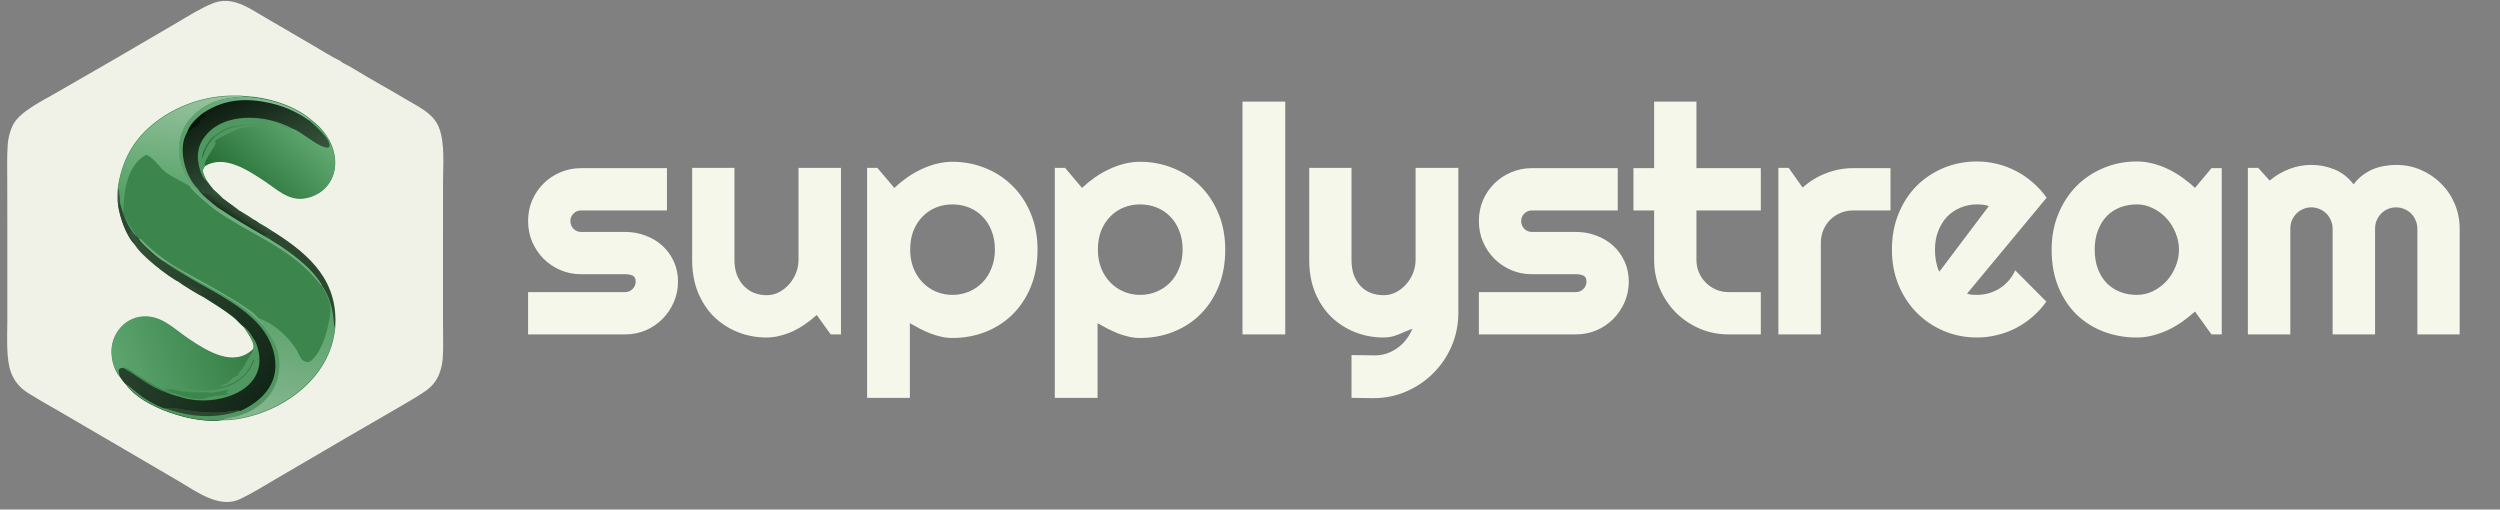 <svg width="314" height="64" viewBox="0 0 314 64" fill="none" xmlns="http://www.w3.org/2000/svg">
<rect x="0" y="0" width="314" height="64" fill="#808080" stroke="none"/>
<g clip-path="url(#clip0_1_277)">
<path d="M44.538 8.713C46.6 9.987 48.774 11.14 50.84 12.387C52.458 13.379 54.456 14.177 55.167 16.107C55.889 18.063 55.648 20.727 55.646 22.821L55.64 31.661L55.641 40.391C55.641 41.742 55.702 43.667 55.614 44.943C55.568 45.654 55.41 46.353 55.147 47.015C54.839 47.778 54.329 48.443 53.674 48.939C52.833 49.584 51.066 50.589 50.136 51.134L43.576 54.936L34.643 60.16C33.207 60.996 31.63 61.99 30.138 62.69C27.538 63.91 24.668 61.734 22.521 60.477L15.942 56.627L7.555 51.73C6.509 51.123 3.795 49.62 2.984 48.981C2.261 48.412 1.709 47.655 1.389 46.792C0.738 45.068 0.925 42.283 0.92 40.373L0.921 31.586L0.913 23.152C0.913 21.653 0.859 19.618 0.97 18.152C1.031 17.337 1.236 16.54 1.573 15.796C2.381 14.056 5.311 12.67 6.984 11.698L14.853 7.162L22.191 2.873C23.66 2.015 25.168 1.043 26.744 0.411C29.163 -0.557 31.289 1.026 33.291 2.187L39.412 5.762C40.292 6.276 41.821 7.227 42.697 7.63L42.758 7.658L42.965 7.843C43.211 7.958 43.876 8.347 44.017 8.402L44.538 8.713Z" fill="#F0F1E7"/>
<path d="M14.781 23.743C14.792 23.561 14.814 23.379 14.847 23.2C15.479 19.601 17.128 16.979 20.145 14.875C22.791 13.053 25.916 12.054 29.127 12.003C29.631 11.997 30.346 11.991 30.825 12.078C33.503 12.171 36.946 13.2 39.002 14.967C40.565 16.117 41.728 17.666 42.043 19.609C42.463 22.21 40.878 24.46 38.273 24.864C36.236 25.179 34.743 23.656 33.199 22.645C31.163 21.313 28.198 19.3 25.765 20.799C25.203 21.402 25.632 21.933 25.927 22.616C26.28 23.122 26.489 23.364 26.858 23.829C27.027 23.985 27.938 24.802 28.009 24.928C28.426 25.222 28.944 25.648 29.341 25.904C29.518 26.035 29.918 26.312 30.056 26.454L30.297 26.583C30.538 26.731 31.642 27.379 31.771 27.523C31.984 27.64 32.27 27.78 32.44 27.941C33.141 28.331 33.825 28.752 34.488 29.205C39.074 32.123 42.516 35.37 42.11 41.156C41.692 45.692 38.558 49.12 34.612 51.102C32.77 52.027 30.049 52.857 27.963 52.774C24.564 53.334 17.883 51.246 15.856 48.343C15.617 48.145 15.237 47.633 15.071 47.375C14.344 46.562 13.985 45.201 14.001 44.123C14.009 42.932 14.493 41.794 15.345 40.961C15.952 40.367 16.729 39.977 17.568 39.844C20.122 39.452 21.819 41.381 23.746 42.66C26.024 44.173 29.364 46.285 31.795 43.881C32.162 43.218 30.986 41.679 30.614 41.093C30.168 40.728 29.701 40.16 29.268 39.821C28.081 38.891 26.748 38.076 25.472 37.273C25.148 37.15 22.729 35.671 22.531 35.476C21.089 34.748 17.618 32.026 16.915 30.712C15.814 29.621 14.997 27.206 14.81 25.672C14.717 25.173 14.759 24.252 14.781 23.743Z" fill="#3C864E"/>
<path d="M15.098 47.306C14.371 46.493 14.012 45.132 14.027 44.054C14.036 42.863 14.52 41.724 15.372 40.892C15.979 40.298 16.756 39.907 17.595 39.775C20.149 39.383 21.846 41.312 23.773 42.592C26.05 44.104 29.391 46.216 31.822 43.812C32.189 43.149 31.013 41.61 30.641 41.024C31.11 41.207 32.068 42.741 32.234 43.201C34.36 49.108 26.976 51.304 22.596 49.815C22.091 49.644 21.635 49.565 21.189 49.377L21.121 49.348C18.595 48.486 17.601 47.346 15.482 46.179C15.162 46.222 15.199 46.172 14.966 46.346C14.839 46.61 15.01 47.02 15.098 47.306Z" fill="url(#paint0_linear_1_277)"/>
<path d="M30.621 41.021C31.09 41.204 32.048 42.737 32.214 43.197C34.34 49.105 26.956 51.301 22.576 49.812C22.071 49.64 21.615 49.561 21.169 49.374L21.101 49.345C21.59 49.33 21.727 49.326 22.187 49.492L22.135 49.5C22.932 49.883 25.021 50.312 25.877 50.014L25.703 50.045C26.3 49.708 28.17 49.716 28.741 49.459C28.63 49.281 28.644 49.446 28.323 49.363C28.465 49.194 28.57 49.126 28.743 48.996C28.4 48.95 26.469 49.522 26.101 49.286C25.937 49.248 25.692 49.227 25.527 49.248C24.774 49.341 21.322 48.632 21.015 48.145C21.091 48.107 21.384 48.262 21.501 48.311C24.74 49.684 29.993 49.443 31.674 45.83C31.776 45.611 31.883 45.503 31.917 45.249L31.811 45.142C31.21 46.899 30.089 47.806 28.381 48.447C28.187 48.52 27.887 48.574 27.71 48.468V48.548L27.657 48.503C27.774 48.335 28.662 48.078 28.707 48.026C29.211 47.444 29.228 47.406 29.937 47.137C29.93 46.818 30.247 46.586 30.437 46.301C30.849 45.685 31.151 45.005 31.578 44.402C31.807 44.078 31.782 44.202 31.802 43.809C32.169 43.145 30.993 41.607 30.621 41.021Z" fill="#509761"/>
<path d="M15.488 46.162C16.319 46.272 16.66 46.762 17.269 47.126C18.209 47.686 20.337 49.123 21.408 49.205C21.179 49.058 21.023 48.998 20.774 48.893L20.802 48.827C21.447 48.86 22.192 49.063 22.848 49.164C23.894 49.325 25.07 49.346 26.128 49.272C26.496 49.508 28.426 48.936 28.77 48.982C28.596 49.112 28.492 49.18 28.35 49.349C28.671 49.432 28.656 49.267 28.768 49.446C28.196 49.703 26.327 49.694 25.73 50.032L25.904 50C25.048 50.298 22.959 49.869 22.161 49.486L22.213 49.478C21.754 49.313 21.617 49.316 21.128 49.331C18.601 48.469 17.607 47.329 15.488 46.162Z" fill="#3C864E"/>
<path d="M25.896 22.684C25.491 22.427 25.243 21.767 25.103 21.328C24.727 20.181 24.698 18.816 25.316 17.74C27.517 13.902 33.4 14.292 36.721 16.14C37.871 16.478 40.278 18.8 41.29 18.498C41.866 17.746 39.371 15.6 38.852 15.159L38.971 15.036C40.534 16.185 41.697 17.735 42.012 19.678C42.432 22.279 40.847 24.529 38.242 24.932C36.206 25.248 34.712 23.725 33.167 22.714C31.131 21.381 28.167 19.369 25.734 20.868C25.172 21.471 25.601 22.001 25.896 22.684Z" fill="url(#paint1_linear_1_277)"/>
<path d="M25.911 22.69C25.506 22.432 25.258 21.773 25.118 21.334C24.741 20.187 24.713 18.822 25.331 17.745C27.532 13.908 33.414 14.297 36.736 16.146L36.677 16.147C35.633 16.164 35.655 15.825 34.838 15.479C34.555 15.359 32.939 15.132 32.713 15.273C32.787 15.385 32.862 15.479 32.897 15.608C30.929 15.748 29.217 15.42 27.481 16.67C27.181 16.886 26.755 17.144 26.515 17.421C26.033 17.979 25.308 19.21 25.38 19.952C25.558 19.537 25.677 19.089 25.871 18.694C27.045 16.296 29.744 15.55 32.219 15.806C32.562 15.841 32.872 15.839 33.206 15.937L33.188 15.998C31.906 16.01 30.794 15.73 29.564 16.36C28.605 16.851 27.796 17.079 26.921 17.764L27.128 17.919C26.76 18.786 26.229 19.369 25.843 20.169C25.753 20.357 25.666 20.677 25.749 20.873C25.186 21.477 25.616 22.007 25.911 22.69Z" fill="#509761"/>
<path d="M14.827 25.636C14.876 25.304 14.822 25.299 15.011 25.088C15.279 26.564 16.087 28.563 17.127 29.653C17.244 29.846 17.264 29.89 17.444 30.02C18.029 30.776 18.605 31.214 19.298 31.858C19.655 32.142 20.077 32.498 20.455 32.742C20.839 32.83 22.772 34.077 23.259 34.374C26.299 36.23 30.471 37.96 32.831 40.67C34.361 42.48 35.285 43.998 35.108 46.439C34.878 49.605 32.245 51.867 29.251 52.412C28.944 52.468 28.239 52.601 27.981 52.738C24.581 53.298 17.9 51.21 15.873 48.307C15.633 48.108 15.255 47.597 15.088 47.339C15 47.053 14.829 46.643 14.956 46.378C15.189 46.205 15.153 46.254 15.472 46.212C17.591 47.379 18.585 48.519 21.112 49.381L21.179 49.41C21.625 49.597 22.081 49.676 22.586 49.848C26.966 51.337 34.35 49.141 32.224 43.233C32.058 42.773 31.1 41.24 30.631 41.057C30.185 40.692 29.718 40.124 29.286 39.785C28.098 38.854 26.765 38.04 25.489 37.237C25.165 37.114 22.746 35.635 22.548 35.44C21.106 34.712 17.635 31.989 16.932 30.676C15.831 29.584 15.014 27.17 14.827 25.636Z" fill="url(#paint2_linear_1_277)"/>
<path d="M20.452 32.722C20.837 32.81 22.77 34.057 23.257 34.354C26.296 36.21 30.469 37.94 32.829 40.65C34.359 42.46 35.283 43.979 35.105 46.42C34.876 49.585 32.243 51.847 29.248 52.392C28.941 52.448 28.236 52.582 27.978 52.719C24.579 53.278 17.898 51.19 15.87 48.288C16.24 48.485 16.861 49.054 17.217 49.346C18.013 49.997 19.769 51.115 20.752 51.312C21.205 51.326 22.016 51.285 22.39 51.363C24.265 51.75 26.037 51.924 27.952 51.827C28.702 51.788 29.447 51.51 30.196 51.619C32.812 50.416 34.915 48.335 34.556 45.223C33.906 39.578 27.396 37.136 23.195 34.522C22.283 33.955 21.264 33.41 20.452 32.722Z" fill="#509761"/>
<path d="M20.752 51.262C21.204 51.276 22.016 51.235 22.39 51.312C24.265 51.7 26.037 51.873 27.952 51.776C28.702 51.738 29.447 51.459 30.196 51.569C27.626 52.436 25.086 52.472 22.456 51.806C21.953 51.678 21.217 51.479 20.752 51.262Z" fill="#2C4630"/>
<path d="M14.871 25.693C14.92 25.361 14.867 25.357 15.055 25.145C15.323 26.621 16.131 28.62 17.171 29.711C17.288 29.903 17.308 29.947 17.489 30.077C18.074 30.833 18.65 31.271 19.343 31.915L19.266 31.983C18.707 31.673 16.94 29.902 16.708 29.263C16.648 29.098 16.629 29.11 16.492 29.052C15.793 29.531 16.983 30.138 16.977 30.733C15.875 29.642 15.058 27.227 14.871 25.693Z" fill="#2C4630"/>
<path d="M22.553 35.455C22.997 35.395 25.192 36.347 25.523 36.719C25.381 36.784 25.117 36.752 24.948 36.745C25.134 36.94 25.389 36.946 25.518 37.162L25.494 37.252C25.17 37.129 22.751 35.65 22.553 35.455Z" fill="#2C4630"/>
<path d="M30.803 12.149C33.48 12.243 36.923 13.272 38.979 15.039L38.86 15.162C39.379 15.603 41.875 17.75 41.298 18.501C40.286 18.803 37.88 16.482 36.729 16.143C33.408 14.295 27.526 13.906 25.324 17.743C24.706 18.819 24.735 20.184 25.111 21.331C25.252 21.77 25.5 22.43 25.904 22.687C26.258 23.194 26.467 23.436 26.835 23.901C26.889 24.082 26.929 24.172 26.92 24.364C26.74 24.414 26.684 24.348 26.478 24.265C26.36 24.327 26.263 24.374 26.142 24.428C25.875 24.373 25.784 24.096 25.458 23.875C25.549 24.097 25.684 24.237 25.637 24.419C25.446 24.234 25.11 23.868 24.882 23.768C25.194 24.416 26.955 25.788 27.566 26.269C27.468 26.275 27.354 26.256 27.268 26.209C26.02 25.529 23.783 23.41 23.319 22.127C23.283 21.886 23.108 21.621 23.003 21.388C22.012 19.178 22.324 16.493 24.026 14.708C25.909 12.732 28.155 12.23 30.803 12.149Z" fill="url(#paint3_linear_1_277)"/>
<path d="M30.81 12.149C33.487 12.243 36.93 13.272 38.987 15.039L38.867 15.162C37.228 13.982 35.345 13.184 33.357 12.828C30.449 12.278 27.874 12.578 25.423 14.257C24.656 14.881 23.843 15.604 23.52 16.579C22.252 18.626 23.244 22.185 24.89 23.768C25.201 24.416 26.962 25.788 27.573 26.269C27.475 26.275 27.361 26.256 27.275 26.209C26.028 25.529 23.791 23.41 23.326 22.127C23.29 21.886 23.115 21.621 23.01 21.388C22.02 19.178 22.331 16.493 24.033 14.708C25.917 12.732 28.162 12.23 30.81 12.149Z" fill="url(#paint4_linear_1_277)"/>
<path d="M23.554 16.6C23.877 15.625 24.69 14.901 25.457 14.278C25.611 14.399 25.722 14.454 25.765 14.639C25.612 14.771 25.457 14.744 25.34 14.788C25.209 14.836 25.029 15.61 24.916 15.681C24.441 15.977 24.049 16.098 23.674 16.556C23.653 16.58 23.632 16.603 23.611 16.626L23.554 16.6Z" fill="#08130A"/>
<path d="M14.81 23.807C14.821 23.624 14.843 23.443 14.877 23.263C15.509 19.665 17.157 17.042 20.175 14.938C22.82 13.117 25.945 12.117 29.157 12.067C29.66 12.061 30.375 12.055 30.855 12.141C28.207 12.222 25.962 12.724 24.078 14.7C22.376 16.485 22.065 19.169 23.055 21.38C23.16 21.612 23.335 21.878 23.372 22.118C23.264 21.949 23.205 21.779 23.052 21.729C23.044 22.081 23.771 23.052 23.905 23.403C22.939 22.846 21.979 22.41 21.041 21.808C19.999 21.138 19.41 19.768 18.327 19.456C15.867 20.804 15.543 24.218 15.499 26.646C15.489 27.198 16.962 29.223 17.139 29.753C16.099 28.663 15.291 26.663 15.023 25.188C14.835 25.399 14.888 25.403 14.839 25.736C14.747 25.237 14.789 24.315 14.81 23.807Z" fill="url(#paint5_linear_1_277)"/>
<path d="M14.856 23.785L14.932 23.76C14.983 24.201 15.008 24.754 15.069 25.166C14.88 25.378 14.934 25.382 14.885 25.714C14.792 25.215 14.835 24.294 14.856 23.785Z" fill="#3B4A3F"/>
<path d="M40.385 35.696C41.299 36.968 41.755 38.474 41.919 40.008C41.947 40.269 41.944 40.899 42.07 41.091C41.651 45.628 38.518 49.056 34.572 51.038C32.73 51.963 30.009 52.792 27.923 52.71C28.181 52.573 28.886 52.44 29.193 52.384C32.188 51.839 34.821 49.577 35.05 46.411C35.227 43.97 34.304 42.452 32.774 40.642C32.889 40.651 32.918 40.638 33.03 40.615C32.962 40.42 32.669 40.342 32.429 39.992L32.396 39.942C32.469 39.963 32.542 39.986 32.614 40.012C34.642 40.756 36.846 42.82 37.691 44.806C37.915 45.334 38.559 45.691 39.048 45.321C40.054 44.559 40.764 42.71 41.047 41.556C41.703 38.881 41.77 38.173 40.338 35.777L40.385 35.696Z" fill="url(#paint6_linear_1_277)"/>
<path d="M24.895 23.727C25.122 23.827 25.459 24.193 25.649 24.378C25.697 24.196 25.562 24.056 25.471 23.834C25.797 24.055 25.887 24.332 26.155 24.387C26.276 24.333 26.373 24.286 26.491 24.224C26.696 24.307 26.753 24.373 26.933 24.323C26.941 24.13 26.902 24.041 26.848 23.86C27.017 24.016 27.928 24.833 27.998 24.959C28.416 25.253 28.934 25.679 29.331 25.935C29.508 26.066 29.908 26.343 30.046 26.485L30.287 26.614C30.528 26.762 31.632 27.41 31.761 27.554C31.974 27.671 32.26 27.811 32.429 27.972C33.131 28.362 33.815 28.783 34.478 29.235C34.075 29.271 34.078 29.206 33.861 29.59C33.493 29.673 33.427 29.369 33.262 29.552C33.429 29.786 33.723 29.711 33.868 29.978L33.842 30.033C33.629 29.938 33.377 29.773 33.173 29.654C31.281 28.555 29.385 27.465 27.579 26.228C26.968 25.747 25.206 24.374 24.895 23.727Z" fill="url(#paint7_linear_1_277)"/>
<path d="M29.34 25.943C29.28 25.958 28.962 26.036 28.923 26.03C28.448 25.962 27.21 25.161 27.174 24.643C27.508 24.638 27.575 24.956 28.007 24.966C28.424 25.261 28.943 25.686 29.34 25.943Z" fill="#2C4630"/>
<path d="M31.745 27.547C31.958 27.663 32.245 27.803 32.414 27.965C32.586 28.309 32.782 28.328 32.887 28.656C32.719 28.678 32.151 28.296 31.726 28.275L31.804 27.867L31.706 27.737L31.745 27.547Z" fill="#2C4630"/>
<path d="M30.287 26.616C30.358 26.782 30.401 26.803 30.375 26.948C29.67 26.916 29.118 26.915 29.264 26.088C29.561 26.352 29.687 26.457 30.046 26.486L30.287 26.616Z" fill="#2C4630"/>
<path d="M33.797 29.987L33.823 29.932C33.678 29.665 33.384 29.74 33.217 29.506C33.382 29.324 33.448 29.627 33.816 29.545C34.034 29.16 34.03 29.226 34.433 29.19C39.019 32.108 42.462 35.355 42.055 41.14C41.929 40.948 41.932 40.318 41.904 40.058C41.74 38.523 41.285 37.017 40.371 35.745C39.203 33.777 37.152 32.228 35.298 30.947C34.835 30.628 34.274 30.338 33.836 30.017L33.797 29.987Z" fill="#2C4630"/>
<path d="M23.855 23.359C23.72 23.009 22.994 22.038 23.001 21.686C23.154 21.736 23.213 21.905 23.321 22.075C23.785 23.358 26.022 25.477 27.27 26.157C27.356 26.204 27.47 26.223 27.568 26.218C29.374 27.454 31.27 28.545 33.162 29.644C33.366 29.762 33.618 29.927 33.831 30.022L33.87 30.052C34.308 30.373 34.869 30.663 35.332 30.983C37.186 32.264 39.237 33.812 40.405 35.78L40.357 35.862C39.97 35.412 39.36 34.686 38.969 34.283C35.618 30.831 30.941 29.126 27.067 26.385C26.545 26.016 23.929 23.822 23.855 23.359Z" fill="#6EB07C"/>
<path d="M17.443 30.04L17.67 30.008C18.88 31.252 20.232 32.349 21.697 33.278C23.826 34.631 31.386 38.403 32.452 39.99L32.486 40.04C32.725 40.39 33.018 40.468 33.086 40.663C32.974 40.686 32.945 40.699 32.83 40.69C30.47 37.98 26.298 36.25 23.258 34.394C22.771 34.097 20.838 32.85 20.454 32.762C20.076 32.519 19.654 32.163 19.297 31.878C18.605 31.234 18.029 30.796 17.443 30.04Z" fill="#6EB07C"/>
</g>
<path d="M78.516 42H66.328V36.688H78.516C78.88 36.688 79.193 36.557 79.453 36.297C79.713 36.036 79.844 35.724 79.844 35.359C79.844 34.982 79.713 34.734 79.453 34.617C79.193 34.5 78.88 34.441 78.516 34.441H72.969C72.044 34.441 71.178 34.266 70.371 33.914C69.564 33.562 68.861 33.087 68.262 32.488C67.663 31.876 67.188 31.167 66.836 30.359C66.497 29.552 66.328 28.686 66.328 27.762C66.328 26.837 66.497 25.971 66.836 25.164C67.188 24.357 67.663 23.654 68.262 23.055C68.861 22.456 69.564 21.987 70.371 21.648C71.178 21.297 72.044 21.121 72.969 21.121H83.769V26.434H72.969C72.604 26.434 72.292 26.564 72.031 26.824C71.771 27.085 71.641 27.397 71.641 27.762C71.641 28.139 71.771 28.465 72.031 28.738C72.292 28.999 72.604 29.129 72.969 29.129H78.516C79.427 29.129 80.287 29.285 81.094 29.598C81.901 29.897 82.604 30.32 83.203 30.867C83.802 31.414 84.277 32.072 84.629 32.84C84.981 33.608 85.156 34.448 85.156 35.359C85.156 36.284 84.981 37.15 84.629 37.957C84.277 38.751 83.802 39.454 83.203 40.066C82.604 40.665 81.901 41.141 81.094 41.492C80.287 41.831 79.427 42 78.516 42ZM102.579 39.559C102.149 39.949 101.687 40.32 101.192 40.672C100.71 41.01 100.203 41.31 99.669 41.57C99.135 41.818 98.582 42.013 98.009 42.156C97.449 42.312 96.876 42.391 96.29 42.391C95.001 42.391 93.79 42.163 92.657 41.707C91.524 41.251 90.528 40.607 89.669 39.773C88.822 38.927 88.152 37.905 87.657 36.707C87.175 35.496 86.934 34.142 86.934 32.645V21.082H92.247V32.645C92.247 33.348 92.351 33.979 92.559 34.539C92.781 35.086 93.074 35.548 93.438 35.926C93.803 36.303 94.226 36.59 94.708 36.785C95.203 36.98 95.73 37.078 96.29 37.078C96.837 37.078 97.351 36.954 97.833 36.707C98.328 36.447 98.757 36.108 99.122 35.691C99.487 35.275 99.773 34.806 99.981 34.285C100.19 33.751 100.294 33.204 100.294 32.645V21.082H105.626V42H104.337L102.579 39.559ZM114.279 49.969H108.908V21.082H110.197L112.326 23.602C112.808 23.146 113.335 22.716 113.908 22.312C114.481 21.909 115.073 21.564 115.685 21.277C116.31 20.978 116.955 20.744 117.619 20.574C118.283 20.405 118.953 20.32 119.63 20.32C121.102 20.32 122.482 20.587 123.771 21.121C125.073 21.642 126.206 22.384 127.17 23.348C128.146 24.311 128.914 25.477 129.474 26.844C130.034 28.198 130.314 29.702 130.314 31.355C130.314 33.074 130.034 34.624 129.474 36.004C128.914 37.371 128.146 38.536 127.17 39.5C126.206 40.45 125.073 41.18 123.771 41.688C122.482 42.195 121.102 42.449 119.63 42.449C119.162 42.449 118.693 42.397 118.224 42.293C117.768 42.189 117.313 42.052 116.857 41.883C116.414 41.7 115.972 41.499 115.529 41.277C115.099 41.056 114.683 40.828 114.279 40.594V49.969ZM124.963 31.355C124.963 30.47 124.819 29.676 124.533 28.973C124.259 28.27 123.882 27.677 123.4 27.195C122.918 26.701 122.352 26.323 121.701 26.062C121.05 25.802 120.36 25.672 119.63 25.672C118.901 25.672 118.211 25.802 117.56 26.062C116.922 26.323 116.362 26.701 115.88 27.195C115.399 27.677 115.015 28.27 114.728 28.973C114.455 29.676 114.318 30.47 114.318 31.355C114.318 32.202 114.455 32.977 114.728 33.68C115.015 34.383 115.399 34.982 115.88 35.477C116.362 35.971 116.922 36.355 117.56 36.629C118.211 36.902 118.901 37.039 119.63 37.039C120.36 37.039 121.05 36.902 121.701 36.629C122.352 36.355 122.918 35.971 123.4 35.477C123.882 34.982 124.259 34.383 124.533 33.68C124.819 32.977 124.963 32.202 124.963 31.355ZM137.854 49.969H132.483V21.082H133.772L135.901 23.602C136.383 23.146 136.91 22.716 137.483 22.312C138.056 21.909 138.648 21.564 139.26 21.277C139.885 20.978 140.53 20.744 141.194 20.574C141.858 20.405 142.528 20.32 143.205 20.32C144.677 20.32 146.057 20.587 147.346 21.121C148.648 21.642 149.781 22.384 150.745 23.348C151.721 24.311 152.489 25.477 153.049 26.844C153.609 28.198 153.889 29.702 153.889 31.355C153.889 33.074 153.609 34.624 153.049 36.004C152.489 37.371 151.721 38.536 150.745 39.5C149.781 40.45 148.648 41.18 147.346 41.688C146.057 42.195 144.677 42.449 143.205 42.449C142.737 42.449 142.268 42.397 141.799 42.293C141.343 42.189 140.888 42.052 140.432 41.883C139.989 41.7 139.547 41.499 139.104 41.277C138.674 41.056 138.258 40.828 137.854 40.594V49.969ZM148.537 31.355C148.537 30.47 148.394 29.676 148.108 28.973C147.834 28.27 147.457 27.677 146.975 27.195C146.493 26.701 145.927 26.323 145.276 26.062C144.625 25.802 143.935 25.672 143.205 25.672C142.476 25.672 141.786 25.802 141.135 26.062C140.497 26.323 139.937 26.701 139.455 27.195C138.974 27.677 138.59 28.27 138.303 28.973C138.03 29.676 137.893 30.47 137.893 31.355C137.893 32.202 138.03 32.977 138.303 33.68C138.59 34.383 138.974 34.982 139.455 35.477C139.937 35.971 140.497 36.355 141.135 36.629C141.786 36.902 142.476 37.039 143.205 37.039C143.935 37.039 144.625 36.902 145.276 36.629C145.927 36.355 146.493 35.971 146.975 35.477C147.457 34.982 147.834 34.383 148.108 33.68C148.394 32.977 148.537 32.202 148.537 31.355ZM161.429 42H156.058V12.762H161.429V42ZM169.75 49.969V44.598L172.719 44.637C173.24 44.637 173.741 44.552 174.223 44.383C174.704 44.214 175.147 43.979 175.551 43.68C175.967 43.38 176.332 43.022 176.645 42.605C176.957 42.202 177.211 41.759 177.406 41.277C176.82 41.525 176.221 41.772 175.609 42.02C175.01 42.267 174.405 42.391 173.793 42.391C172.504 42.391 171.293 42.163 170.16 41.707C169.027 41.251 168.031 40.607 167.172 39.773C166.326 38.927 165.655 37.905 165.16 36.707C164.678 35.496 164.438 34.142 164.438 32.645V21.082H169.75V32.645C169.75 33.387 169.854 34.038 170.062 34.598C170.284 35.145 170.577 35.607 170.941 35.984C171.306 36.349 171.729 36.622 172.211 36.805C172.706 36.987 173.233 37.078 173.793 37.078C174.34 37.078 174.854 36.954 175.336 36.707C175.831 36.447 176.26 36.108 176.625 35.691C176.99 35.275 177.276 34.806 177.484 34.285C177.693 33.751 177.797 33.204 177.797 32.645V21.082H183.168V39.363C183.155 40.835 182.868 42.215 182.309 43.504C181.749 44.793 180.98 45.919 180.004 46.883C179.04 47.846 177.914 48.608 176.625 49.168C175.336 49.728 173.956 50.008 172.484 50.008L169.75 49.969ZM197.934 42H185.747V36.688H197.934C198.299 36.688 198.611 36.557 198.872 36.297C199.132 36.036 199.262 35.724 199.262 35.359C199.262 34.982 199.132 34.734 198.872 34.617C198.611 34.5 198.299 34.441 197.934 34.441H192.387C191.463 34.441 190.597 34.266 189.79 33.914C188.983 33.562 188.279 33.087 187.68 32.488C187.082 31.876 186.606 31.167 186.255 30.359C185.916 29.552 185.747 28.686 185.747 27.762C185.747 26.837 185.916 25.971 186.255 25.164C186.606 24.357 187.082 23.654 187.68 23.055C188.279 22.456 188.983 21.987 189.79 21.648C190.597 21.297 191.463 21.121 192.387 21.121H203.188V26.434H192.387C192.023 26.434 191.71 26.564 191.45 26.824C191.19 27.085 191.059 27.397 191.059 27.762C191.059 28.139 191.19 28.465 191.45 28.738C191.71 28.999 192.023 29.129 192.387 29.129H197.934C198.846 29.129 199.705 29.285 200.512 29.598C201.32 29.897 202.023 30.32 202.622 30.867C203.221 31.414 203.696 32.072 204.048 32.84C204.399 33.608 204.575 34.448 204.575 35.359C204.575 36.284 204.399 37.15 204.048 37.957C203.696 38.751 203.221 39.454 202.622 40.066C202.023 40.665 201.32 41.141 200.512 41.492C199.705 41.831 198.846 42 197.934 42ZM217.115 42C215.826 42 214.615 41.759 213.482 41.277C212.349 40.783 211.353 40.112 210.494 39.266C209.647 38.406 208.977 37.41 208.482 36.277C208 35.145 207.759 33.934 207.759 32.645V26.434H205.162V21.121H207.759V12.762H213.072V21.121H221.158V26.434H213.072V32.645C213.072 33.204 213.176 33.732 213.384 34.227C213.593 34.708 213.879 35.132 214.244 35.496C214.608 35.861 215.038 36.154 215.533 36.375C216.028 36.583 216.555 36.688 217.115 36.688H221.158V42H217.115ZM228.698 42H223.366V21.082H224.655L226.413 23.562C227.272 22.781 228.248 22.182 229.342 21.766C230.436 21.336 231.569 21.121 232.741 21.121H237.448V26.434H232.741C232.181 26.434 231.653 26.538 231.159 26.746C230.664 26.954 230.234 27.241 229.87 27.605C229.505 27.97 229.218 28.4 229.01 28.895C228.802 29.389 228.698 29.917 228.698 30.477V42ZM247.058 36.883C247.266 36.948 247.474 36.993 247.683 37.02C247.891 37.033 248.099 37.039 248.308 37.039C248.829 37.039 249.33 36.967 249.812 36.824C250.293 36.681 250.743 36.479 251.159 36.219C251.589 35.945 251.967 35.62 252.292 35.242C252.631 34.852 252.904 34.422 253.113 33.953L257.019 37.879C256.524 38.582 255.951 39.214 255.3 39.773C254.662 40.333 253.965 40.809 253.21 41.199C252.468 41.59 251.68 41.883 250.847 42.078C250.027 42.286 249.18 42.391 248.308 42.391C246.836 42.391 245.45 42.117 244.148 41.57C242.859 41.023 241.726 40.262 240.749 39.285C239.786 38.309 239.024 37.15 238.464 35.809C237.904 34.454 237.624 32.97 237.624 31.355C237.624 29.702 237.904 28.191 238.464 26.824C239.024 25.457 239.786 24.292 240.749 23.328C241.726 22.365 242.859 21.616 244.148 21.082C245.45 20.548 246.836 20.281 248.308 20.281C249.18 20.281 250.033 20.385 250.866 20.594C251.7 20.802 252.488 21.102 253.23 21.492C253.985 21.883 254.688 22.365 255.339 22.938C255.99 23.497 256.563 24.129 257.058 24.832L247.058 36.883ZM249.792 25.887C249.545 25.796 249.297 25.737 249.05 25.711C248.816 25.685 248.568 25.672 248.308 25.672C247.579 25.672 246.889 25.809 246.238 26.082C245.599 26.342 245.04 26.72 244.558 27.215C244.089 27.71 243.718 28.309 243.445 29.012C243.171 29.702 243.034 30.483 243.034 31.355C243.034 31.551 243.041 31.772 243.054 32.02C243.08 32.267 243.113 32.521 243.152 32.781C243.204 33.029 243.262 33.27 243.327 33.504C243.392 33.738 243.477 33.947 243.581 34.129L249.792 25.887ZM279.051 42H277.762L275.691 39.129C275.184 39.585 274.643 40.014 274.07 40.418C273.51 40.809 272.918 41.154 272.293 41.453C271.668 41.74 271.023 41.967 270.359 42.137C269.708 42.306 269.044 42.391 268.367 42.391C266.896 42.391 265.509 42.143 264.207 41.648C262.918 41.154 261.785 40.438 260.809 39.5C259.845 38.55 259.083 37.391 258.523 36.023C257.964 34.656 257.684 33.1 257.684 31.355C257.684 29.728 257.964 28.237 258.523 26.883C259.083 25.516 259.845 24.344 260.809 23.367C261.785 22.391 262.918 21.635 264.207 21.102C265.509 20.555 266.896 20.281 268.367 20.281C269.044 20.281 269.715 20.366 270.379 20.535C271.043 20.704 271.688 20.939 272.312 21.238C272.938 21.538 273.53 21.889 274.09 22.293C274.663 22.697 275.197 23.133 275.691 23.602L277.762 21.121H279.051V42ZM273.68 31.355C273.68 30.626 273.536 29.923 273.25 29.246C272.977 28.556 272.599 27.951 272.117 27.43C271.635 26.896 271.069 26.473 270.418 26.16C269.78 25.835 269.096 25.672 268.367 25.672C267.638 25.672 266.948 25.796 266.297 26.043C265.659 26.29 265.099 26.655 264.617 27.137C264.148 27.619 263.777 28.217 263.504 28.934C263.23 29.637 263.094 30.444 263.094 31.355C263.094 32.267 263.23 33.081 263.504 33.797C263.777 34.5 264.148 35.092 264.617 35.574C265.099 36.056 265.659 36.421 266.297 36.668C266.948 36.915 267.638 37.039 268.367 37.039C269.096 37.039 269.78 36.883 270.418 36.57C271.069 36.245 271.635 35.822 272.117 35.301C272.599 34.767 272.977 34.161 273.25 33.484C273.536 32.794 273.68 32.085 273.68 31.355ZM308.934 42H303.622V28.719C303.622 28.354 303.55 28.009 303.407 27.684C303.277 27.358 303.088 27.072 302.841 26.824C302.593 26.577 302.307 26.388 301.981 26.258C301.656 26.115 301.311 26.043 300.946 26.043C300.582 26.043 300.236 26.115 299.911 26.258C299.598 26.388 299.318 26.577 299.071 26.824C298.837 27.072 298.648 27.358 298.505 27.684C298.374 28.009 298.309 28.354 298.309 28.719V42H292.977V28.719C292.977 28.354 292.906 28.009 292.762 27.684C292.632 27.358 292.443 27.072 292.196 26.824C291.949 26.577 291.662 26.388 291.337 26.258C291.011 26.115 290.666 26.043 290.302 26.043C289.937 26.043 289.592 26.115 289.266 26.258C288.954 26.388 288.674 26.577 288.427 26.824C288.192 27.072 288.003 27.358 287.86 27.684C287.73 28.009 287.665 28.354 287.665 28.719V42H282.333V21.082H283.622L285.067 22.684C285.809 22.059 286.623 21.577 287.509 21.238C288.407 20.887 289.338 20.711 290.302 20.711C291.278 20.711 292.229 20.893 293.153 21.258C294.091 21.622 294.911 22.254 295.614 23.152C295.94 22.71 296.311 22.332 296.727 22.02C297.144 21.707 297.58 21.453 298.036 21.258C298.505 21.062 298.986 20.926 299.481 20.848C299.976 20.756 300.464 20.711 300.946 20.711C302.053 20.711 303.088 20.919 304.052 21.336C305.028 21.753 305.874 22.326 306.591 23.055C307.32 23.771 307.893 24.617 308.309 25.594C308.726 26.57 308.934 27.612 308.934 28.719V42Z" fill="#F6F7EB"/>
<defs>
<linearGradient id="paint0_linear_1_277" x1="30.945" y1="41.447" x2="14.825" y2="46.977" gradientUnits="userSpaceOnUse">
<stop stop-color="#337D44"/>
<stop offset="1" stop-color="#5DA46E"/>
</linearGradient>
<linearGradient id="paint1_linear_1_277" x1="29.707" y1="24.545" x2="38.36" y2="15.455" gradientUnits="userSpaceOnUse">
<stop stop-color="#236D35"/>
<stop offset="1" stop-color="#61AA72"/>
</linearGradient>
<linearGradient id="paint2_linear_1_277" x1="32.322" y1="50.443" x2="11.733" y2="35.205" gradientUnits="userSpaceOnUse">
<stop stop-color="#122617"/>
<stop offset="1" stop-color="#36523A"/>
</linearGradient>
<linearGradient id="paint3_linear_1_277" x1="28.563" y1="12.594" x2="33.578" y2="22.183" gradientUnits="userSpaceOnUse">
<stop stop-color="#0E1D10"/>
<stop offset="1" stop-color="#36543C"/>
</linearGradient>
<linearGradient id="paint4_linear_1_277" x1="22.51" y1="18.349" x2="33.987" y2="19.333" gradientUnits="userSpaceOnUse">
<stop stop-color="#5A9F6A"/>
<stop offset="1" stop-color="#82BD92"/>
</linearGradient>
<linearGradient id="paint5_linear_1_277" x1="20.628" y1="26.884" x2="22.424" y2="11.511" gradientUnits="userSpaceOnUse">
<stop stop-color="#4C9D60"/>
<stop offset="1" stop-color="#97C29E"/>
</linearGradient>
<linearGradient id="paint6_linear_1_277" x1="37.272" y1="38.194" x2="34.803" y2="53.179" gradientUnits="userSpaceOnUse">
<stop stop-color="#57A169"/>
<stop offset="1" stop-color="#88B791"/>
</linearGradient>
<linearGradient id="paint7_linear_1_277" x1="29.412" y1="27.302" x2="30" y2="26.42" gradientUnits="userSpaceOnUse">
<stop stop-color="#1D3220"/>
<stop offset="1" stop-color="#344F38"/>
</linearGradient>
<clipPath id="clip0_1_277">
<rect width="56" height="64" fill="white"/>
</clipPath>
</defs>
</svg>

